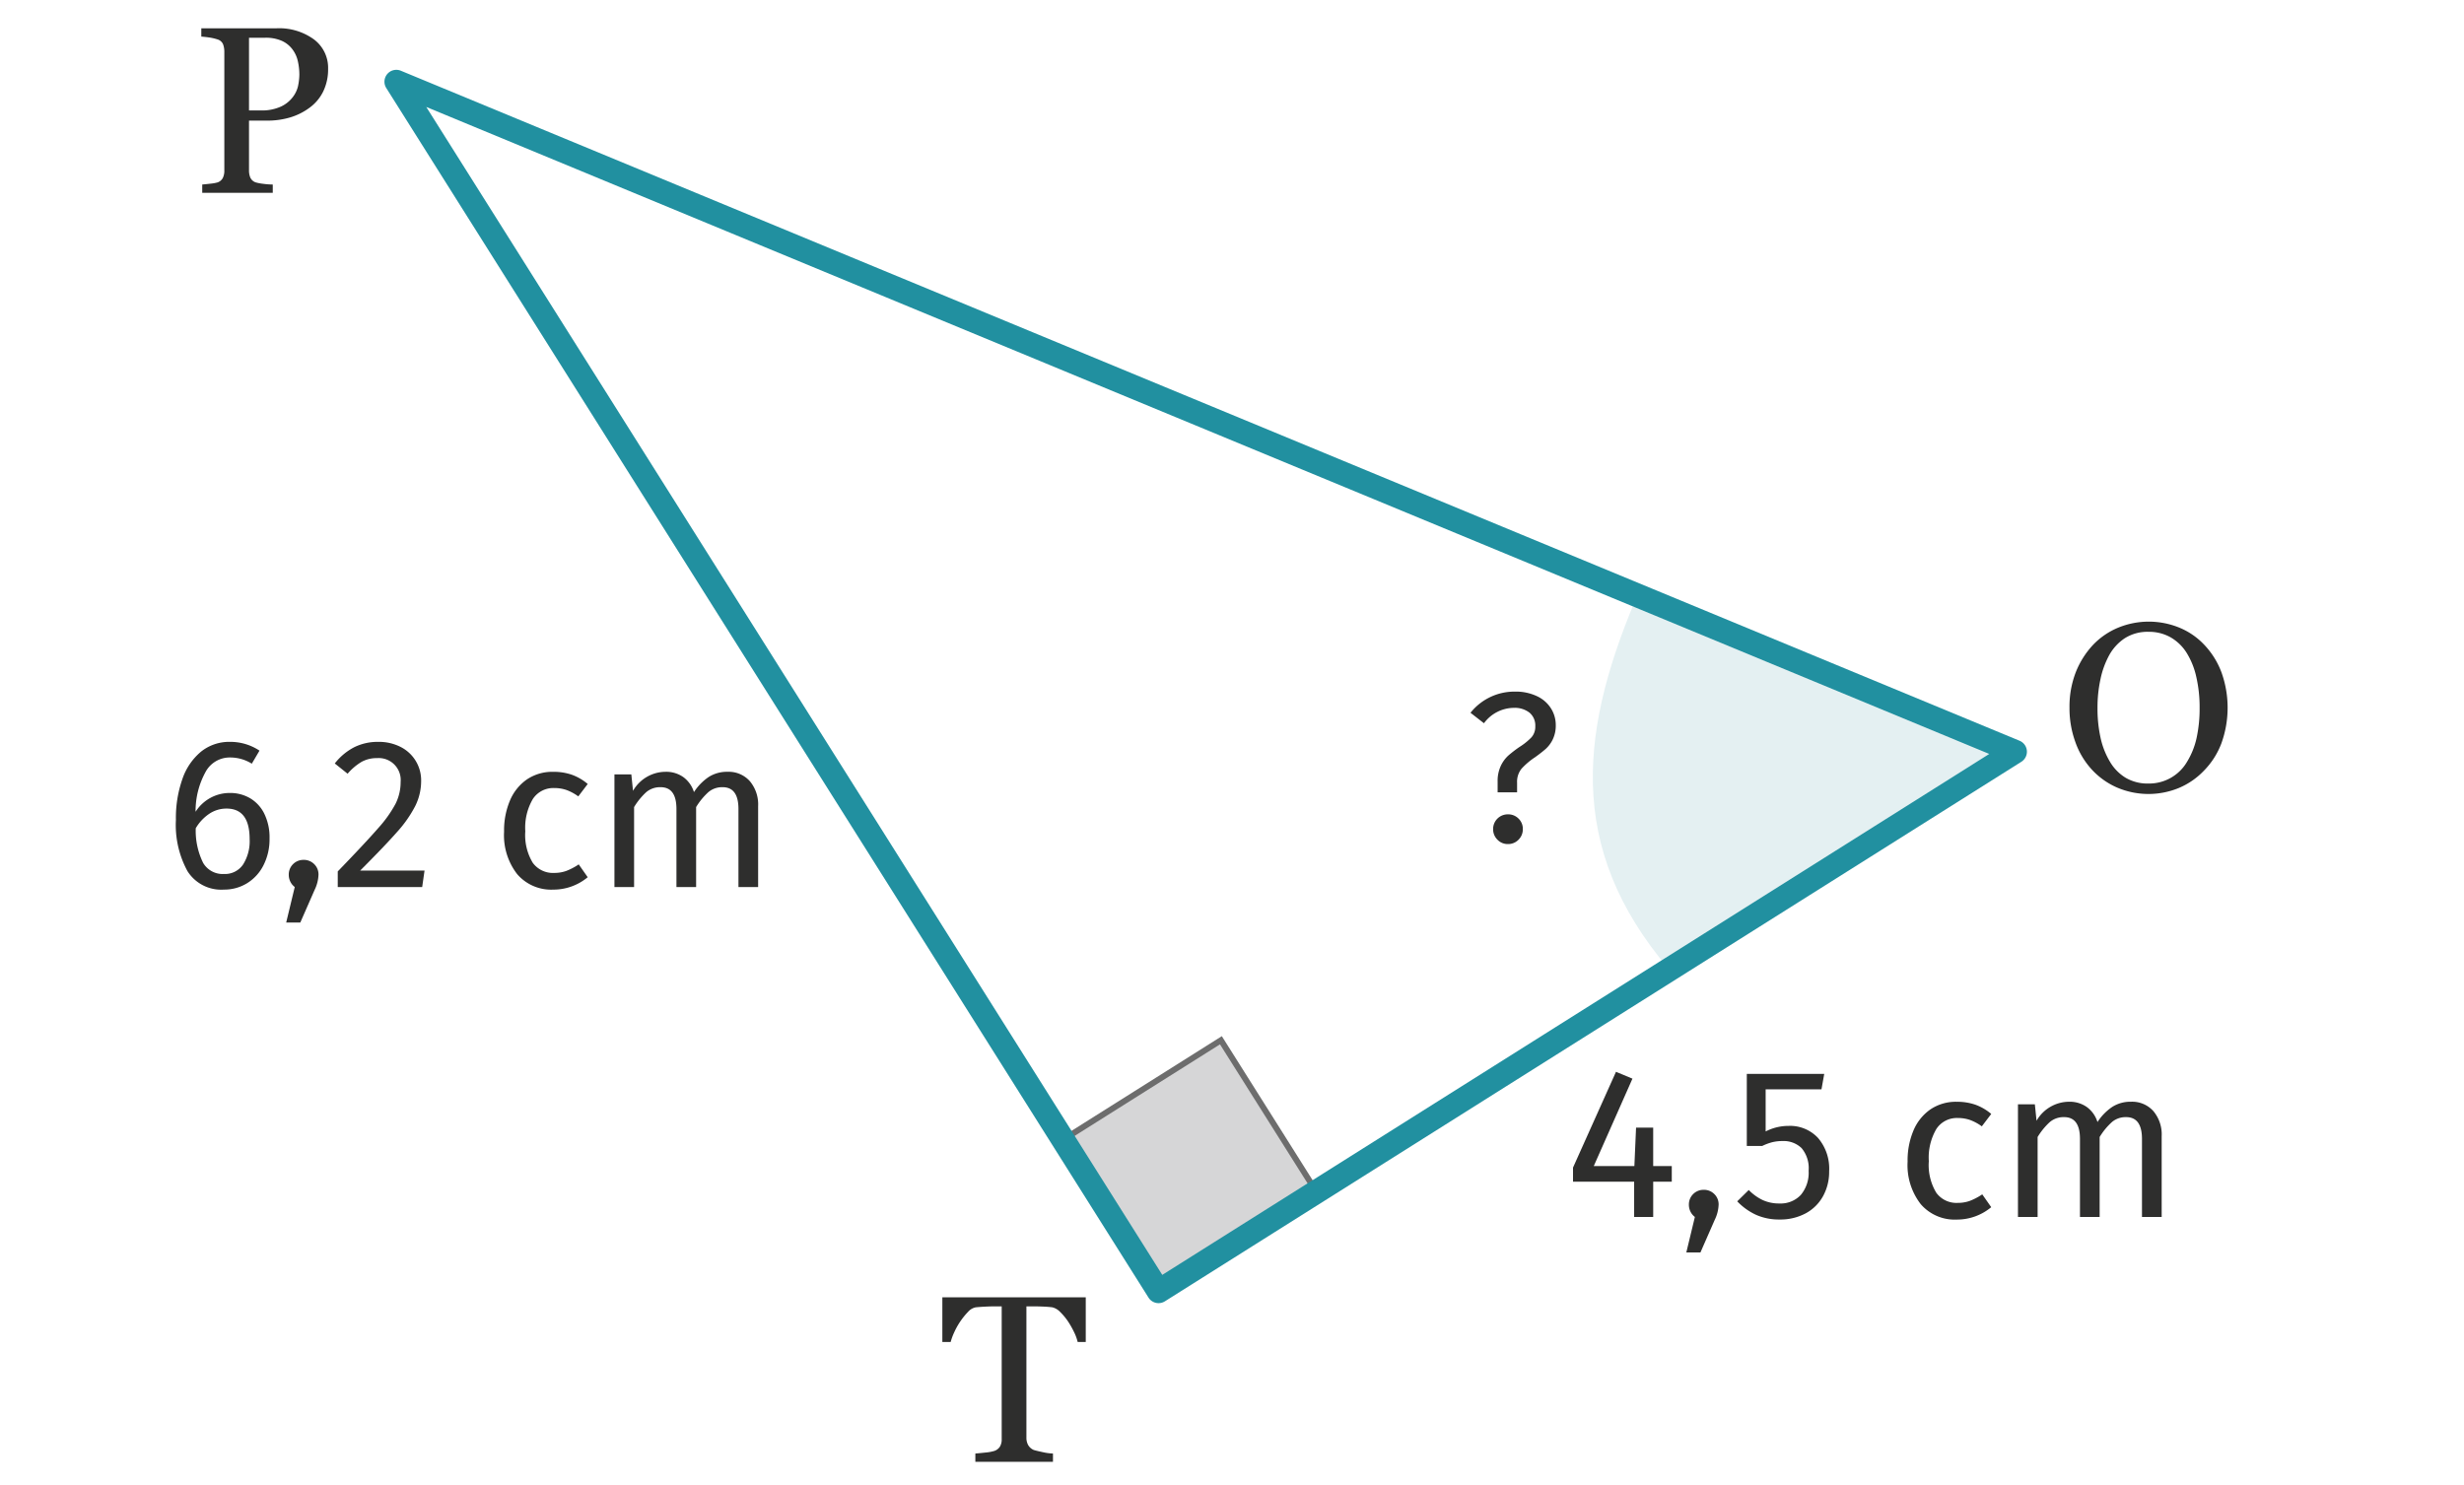 <svg id="bbf8cce1-8a05-434d-af93-6ce1a698c037" data-name="Calque 2" xmlns="http://www.w3.org/2000/svg" viewBox="0 0 103.711 62.506"><path d="M70.259,40.817c-4.407-5.174-3.756-10.22-1.212-16.057l15.765,6.887Z" style="fill:#e4f0f2"/><rect x="46.233" y="45.283" width="7.853" height="7.853" transform="translate(-18.511 34.315) rotate(-32.214)" style="fill:#d6d6d7"/><path d="M48.892,54.797l-.066-.106-4.254-6.75,6.856-4.32.066.106,4.254,6.75Zm-3.975-6.778,4.053,6.433,6.433-4.053-4.053-6.433Z" style="fill:#6d6d6d"/><path d="M45.36,56.495a2.011,2.011,0,0,0-.154-.419,3.806,3.806,0,0,0-.255-.45,2.586,2.586,0,0,0-.325-.39.682.682,0,0,0-.335-.2c-.1-.013-.227-.023-.38-.03-.153-.006-.293-.01-.42-.01h-.289v5.537a.638.638,0,0,0,.069.294.496.496,0,0,0,.24.215c.06.02.184.05.37.09a2.234,2.234,0,0,0,.439.06v.35H41.053v-.35c.094-.007.231-.02.415-.04a1.844,1.844,0,0,0,.385-.07.448.448,0,0,0,.234-.18.591.591,0,0,0,.075-.32V54.996h-.279q-.151,0-.375.01c-.15.007-.295.017-.435.03a.581.581,0,0,0-.33.195,2.984,2.984,0,0,0-.32.395,3.038,3.038,0,0,0-.26.464,2.532,2.532,0,0,0-.149.405h-.35v-1.879H45.7v1.879Z" style="fill:#2e2e2d"/><path d="M93.502,28.303a4.416,4.416,0,0,1-.005,2.998,3.311,3.311,0,0,1-.734,1.145,3.134,3.134,0,0,1-1.05.725,3.356,3.356,0,0,1-2.613-.02,3.158,3.158,0,0,1-1.055-.754,3.36,3.36,0,0,1-.689-1.149,4.157,4.157,0,0,1-.25-1.449,4.015,4.015,0,0,1,.265-1.5,3.643,3.643,0,0,1,.725-1.149,3.098,3.098,0,0,1,1.069-.73,3.398,3.398,0,0,1,2.569.005,3.002,3.002,0,0,1,1.049.725A3.417,3.417,0,0,1,93.502,28.303Zm-1.044,2.753a5.816,5.816,0,0,0,.125-1.259,5.666,5.666,0,0,0-.141-1.304,3.226,3.226,0,0,0-.409-1.015,1.938,1.938,0,0,0-.675-.649,1.838,1.838,0,0,0-.925-.23,1.777,1.777,0,0,0-.999.27,2.025,2.025,0,0,0-.66.72,3.657,3.657,0,0,0-.364,1.004,5.613,5.613,0,0,0-.125,1.205,5.701,5.701,0,0,0,.13,1.269,3.348,3.348,0,0,0,.399,1.01,1.931,1.931,0,0,0,.66.669,1.827,1.827,0,0,0,.959.24,1.849,1.849,0,0,0,1.629-.929A3.252,3.252,0,0,0,92.458,31.057Z" style="fill:#2e2e2d"/><path d="M13.6,3.859a1.858,1.858,0,0,1-.59.69,2.626,2.626,0,0,1-.814.399,3.345,3.345,0,0,1-.945.13h-.77V7.178a.755.755,0,0,0,.056.3.384.384,0,0,0,.225.2,1.944,1.944,0,0,0,.314.06,3.102,3.102,0,0,0,.405.03v.35H8.512V7.768q.12-.01.34-.035a1.702,1.702,0,0,0,.31-.055.399.399,0,0,0,.216-.185.685.685,0,0,0,.064-.315V2.181a.92.92,0,0,0-.05-.31.364.364,0,0,0-.23-.21,2.225,2.225,0,0,0-.369-.085c-.12-.017-.227-.028-.32-.035v-.35h3.169a2.487,2.487,0,0,1,1.568.465,1.492,1.492,0,0,1,.6,1.244A2.12,2.12,0,0,1,13.6,3.859Zm-1.05-.265a2.401,2.401,0,0,0,.05-.455,2.552,2.552,0,0,0-.064-.565,1.281,1.281,0,0,0-.226-.495,1.145,1.145,0,0,0-.449-.36,1.665,1.665,0,0,0-.7-.13h-.68V4.649h.49a1.926,1.926,0,0,0,.859-.165,1.325,1.325,0,0,0,.5-.405A1.198,1.198,0,0,0,12.551,3.595Z" style="fill:#2e2e2d"/><path d="M48.764,54.861a.493.493,0,0,1-.11-.012.499.499,0,0,1-.312-.221L16.259,3.707a.5.5,0,0,1,.614-.729l68.132,28.207a.5.5,0,0,1,.075.885L49.031,54.784A.498.498,0,0,1,48.764,54.861ZM17.942,4.503l30.979,49.168L83.729,31.74Z" style="fill:#2190a0"/><path d="M10.517,33.599a1.547,1.547,0,0,1,.603.648,2.254,2.254,0,0,1,.225,1.053,2.401,2.401,0,0,1-.256,1.129,1.879,1.879,0,0,1-.693.756,1.823,1.823,0,0,1-.968.266,1.679,1.679,0,0,1-1.538-.778,4.06,4.06,0,0,1-.486-2.156A4.942,4.942,0,0,1,7.678,32.793a2.573,2.573,0,0,1,.787-1.152,1.891,1.891,0,0,1,1.216-.409,2.206,2.206,0,0,1,1.241.369l-.323.549a1.732,1.732,0,0,0-.928-.261,1.154,1.154,0,0,0-1.025.621,3.411,3.411,0,0,0-.414,1.665,1.701,1.701,0,0,1,1.449-.792A1.657,1.657,0,0,1,10.517,33.599Zm-.288,2.799a1.832,1.832,0,0,0,.278-1.071q0-1.287-.972-1.287a1.292,1.292,0,0,0-.729.221,1.876,1.876,0,0,0-.567.607,3.053,3.053,0,0,0,.311,1.458.953.953,0,0,0,.877.468A.921.921,0,0,0,10.229,36.398Z" style="fill:#2e2e2d"/><path d="M13.226,36.38a.603.603,0,0,1,.18.441,1.584,1.584,0,0,1-.162.639l-.604,1.377h-.594l.36-1.494a.638.638,0,0,1-.185-.225.655.655,0,0,1-.067-.297.614.614,0,0,1,.621-.621A.611.611,0,0,1,13.226,36.38Z" style="fill:#2e2e2d"/><path d="M16.867,31.448a1.572,1.572,0,0,1,.859,1.431,2.36,2.36,0,0,1-.248,1.053,5.106,5.106,0,0,1-.761,1.089q-.513.584-1.557,1.629h2.709l-.099.693H14.216v-.657q1.207-1.25,1.71-1.831a5.179,5.179,0,0,0,.721-1.013,2.051,2.051,0,0,0,.216-.927.924.924,0,0,0-.99-.999,1.322,1.322,0,0,0-.647.153,2.364,2.364,0,0,0-.595.504l-.54-.432a2.497,2.497,0,0,1,.819-.684,2.222,2.222,0,0,1,1.008-.225A2.008,2.008,0,0,1,16.867,31.448Z" style="fill:#2e2e2d"/><path d="M24.062,32.613a2.161,2.161,0,0,1,.675.392l-.396.522a2.029,2.029,0,0,0-.49-.266,1.55,1.55,0,0,0-.526-.085,1.029,1.029,0,0,0-.896.459,2.382,2.382,0,0,0-.319,1.359,2.25,2.25,0,0,0,.314,1.328,1.05,1.05,0,0,0,.9.427,1.483,1.483,0,0,0,.513-.085,2.595,2.595,0,0,0,.522-.274l.378.54a2.253,2.253,0,0,1-1.449.522,1.888,1.888,0,0,1-1.517-.648,2.67,2.67,0,0,1-.554-1.791,3.232,3.232,0,0,1,.252-1.323,2.04,2.04,0,0,1,.716-.882,1.914,1.914,0,0,1,1.103-.315A2.355,2.355,0,0,1,24.062,32.613Z" style="fill:#2e2e2d"/><path d="M31.558,32.883a1.523,1.523,0,0,1,.352,1.058v3.402h-.828V34.058q0-.918-.666-.918a.893.893,0,0,0-.594.203,2.819,2.819,0,0,0-.522.634v3.366h-.828V34.058q0-.918-.666-.918a.898.898,0,0,0-.603.207,2.862,2.862,0,0,0-.514.63v3.366h-.827V32.6H26.573l.071.693a1.59,1.59,0,0,1,1.368-.801,1.248,1.248,0,0,1,.752.225,1.232,1.232,0,0,1,.445.63,2.227,2.227,0,0,1,.616-.634,1.425,1.425,0,0,1,.797-.221A1.193,1.193,0,0,1,31.558,32.883Z" style="fill:#2e2e2d"/><path d="M64.695,29.31a1.389,1.389,0,0,1,.59.518,1.31,1.31,0,0,1,.198.693,1.345,1.345,0,0,1-.122.598,1.308,1.308,0,0,1-.292.401q-.171.153-.459.36a2.996,2.996,0,0,0-.567.481.874.874,0,0,0-.188.589v.405h-.819v-.45a1.486,1.486,0,0,1,.131-.657,1.388,1.388,0,0,1,.31-.432,5.048,5.048,0,0,1,.478-.369,2.674,2.674,0,0,0,.504-.405.671.671,0,0,0,.162-.468.701.701,0,0,0-.243-.571,1.008,1.008,0,0,0-.666-.203,1.578,1.578,0,0,0-1.251.648l-.567-.441a2.362,2.362,0,0,1,1.872-.891A2.082,2.082,0,0,1,64.695,29.31Zm-.778,5.153a.599.599,0,0,1,.18.441.613.613,0,0,1-.18.445.602.602,0,0,1-.45.185.591.591,0,0,1-.44-.185.614.614,0,0,1-.181-.445.616.616,0,0,1,.621-.621A.61.61,0,0,1,63.917,34.463Z" style="fill:#2e2e2d"/><path d="M70.366,49.091v.657h-.782v1.485H68.782V49.748H66.209v-.594l1.809-4.032.693.288-1.629,3.681h1.71l.071-1.62h.721v1.62Z" style="fill:#2e2e2d"/><path d="M72.158,50.27a.603.603,0,0,1,.18.441,1.584,1.584,0,0,1-.162.639l-.604,1.377h-.594l.36-1.494a.638.638,0,0,1-.185-.225.655.655,0,0,1-.067-.297.614.614,0,0,1,.621-.621A.611.611,0,0,1,72.158,50.27Z" style="fill:#2e2e2d"/><path d="M76.667,45.86H74.317v1.773a2.097,2.097,0,0,1,.963-.234,1.606,1.606,0,0,1,1.242.508,1.987,1.987,0,0,1,.468,1.4,2.117,2.117,0,0,1-.261,1.057,1.817,1.817,0,0,1-.733.72,2.257,2.257,0,0,1-1.094.256,2.377,2.377,0,0,1-.98-.193,2.593,2.593,0,0,1-.801-.572l.485-.477a2.058,2.058,0,0,0,.595.427,1.644,1.644,0,0,0,.692.14,1.163,1.163,0,0,0,.904-.36,1.452,1.452,0,0,0,.329-1.017,1.311,1.311,0,0,0-.297-.954,1.084,1.084,0,0,0-.802-.297,1.794,1.794,0,0,0-.432.049,2.229,2.229,0,0,0-.423.158h-.648v-3.033h3.259Z" style="fill:#2e2e2d"/><path d="M83.137,46.504a2.161,2.161,0,0,1,.675.392l-.396.522a2.029,2.029,0,0,0-.49-.266,1.55,1.55,0,0,0-.526-.085,1.029,1.029,0,0,0-.896.459,2.382,2.382,0,0,0-.319,1.359,2.25,2.25,0,0,0,.314,1.328,1.05,1.05,0,0,0,.9.427,1.483,1.483,0,0,0,.513-.085,2.595,2.595,0,0,0,.522-.274l.378.54a2.253,2.253,0,0,1-1.449.522,1.888,1.888,0,0,1-1.517-.648,2.67,2.67,0,0,1-.554-1.791,3.232,3.232,0,0,1,.252-1.323,2.04,2.04,0,0,1,.716-.882,1.914,1.914,0,0,1,1.103-.315A2.355,2.355,0,0,1,83.137,46.504Z" style="fill:#2e2e2d"/><path d="M90.634,46.774a1.523,1.523,0,0,1,.352,1.058v3.402H90.157V47.948q0-.918-.666-.918a.893.893,0,0,0-.594.203,2.82,2.82,0,0,0-.522.634v3.366h-.828V47.948q0-.918-.666-.918a.898.898,0,0,0-.603.207,2.862,2.862,0,0,0-.514.63v3.366h-.827V46.49h.711l.071.693a1.59,1.59,0,0,1,1.368-.801,1.248,1.248,0,0,1,.752.225,1.232,1.232,0,0,1,.445.63,2.227,2.227,0,0,1,.616-.634,1.425,1.425,0,0,1,.797-.221A1.193,1.193,0,0,1,90.634,46.774Z" style="fill:#2e2e2d"/></svg>